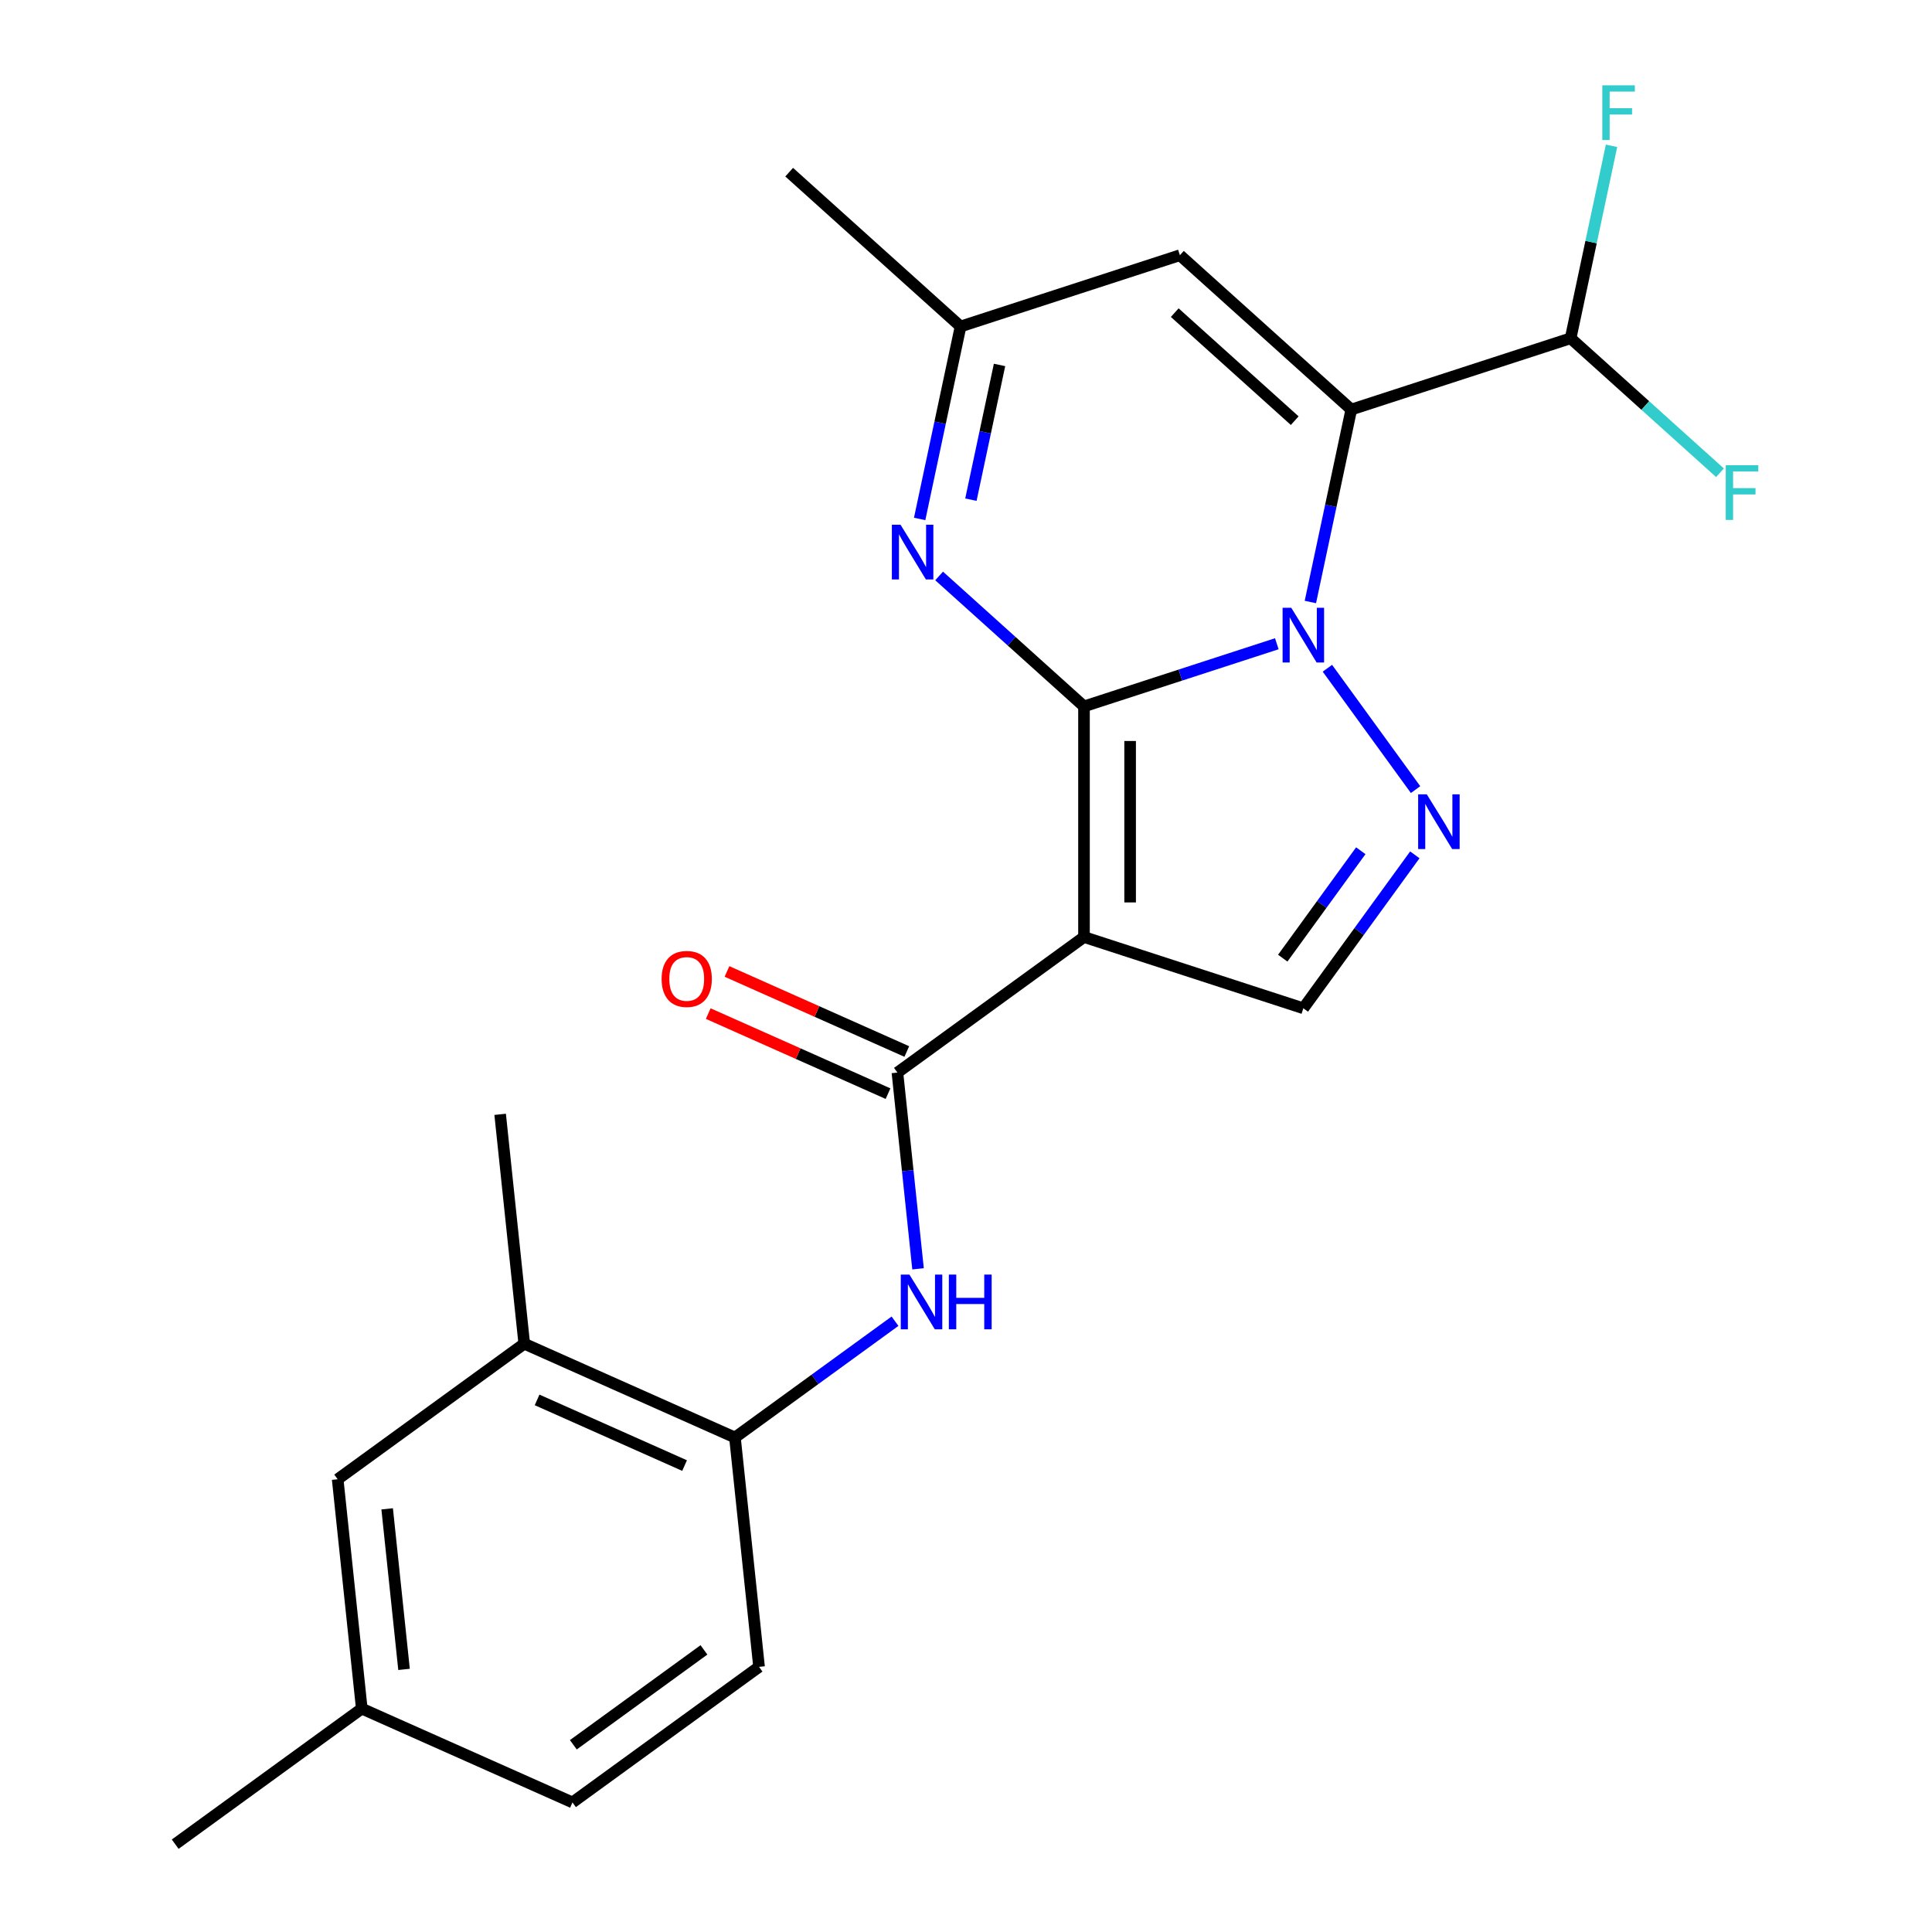 <?xml version='1.0' encoding='iso-8859-1'?>
<svg version='1.1' baseProfile='full'
              xmlns='http://www.w3.org/2000/svg'
                      xmlns:rdkit='http://www.rdkit.org/xml'
                      xmlns:xlink='http://www.w3.org/1999/xlink'
                  xml:space='preserve'
width='1000px' height='1000px' viewBox='0 0 1000 1000'>
<!-- END OF HEADER -->
<rect style='opacity:1.0;fill:#FFFFFF;stroke:none' width='1000' height='1000' x='0' y='0'> </rect>
<path class='bond-0' d='M 561.075,365.628 L 610.978,349.414' style='fill:none;fill-rule:evenodd;stroke:#000000;stroke-width:6px;stroke-linecap:butt;stroke-linejoin:miter;stroke-opacity:1' />
<path class='bond-0' d='M 610.978,349.414 L 660.881,333.2' style='fill:none;fill-rule:evenodd;stroke:#0000FF;stroke-width:6px;stroke-linecap:butt;stroke-linejoin:miter;stroke-opacity:1' />
<path class='bond-1' d='M 561.075,365.628 L 561.075,485.001' style='fill:none;fill-rule:evenodd;stroke:#000000;stroke-width:6px;stroke-linecap:butt;stroke-linejoin:miter;stroke-opacity:1' />
<path class='bond-1' d='M 584.95,383.534 L 584.95,467.095' style='fill:none;fill-rule:evenodd;stroke:#000000;stroke-width:6px;stroke-linecap:butt;stroke-linejoin:miter;stroke-opacity:1' />
<path class='bond-4' d='M 561.075,365.628 L 523.582,331.869' style='fill:none;fill-rule:evenodd;stroke:#000000;stroke-width:6px;stroke-linecap:butt;stroke-linejoin:miter;stroke-opacity:1' />
<path class='bond-4' d='M 523.582,331.869 L 486.089,298.11' style='fill:none;fill-rule:evenodd;stroke:#0000FF;stroke-width:6px;stroke-linecap:butt;stroke-linejoin:miter;stroke-opacity:1' />
<path class='bond-2' d='M 678.249,311.596 L 688.837,261.786' style='fill:none;fill-rule:evenodd;stroke:#0000FF;stroke-width:6px;stroke-linecap:butt;stroke-linejoin:miter;stroke-opacity:1' />
<path class='bond-2' d='M 688.837,261.786 L 699.424,211.977' style='fill:none;fill-rule:evenodd;stroke:#000000;stroke-width:6px;stroke-linecap:butt;stroke-linejoin:miter;stroke-opacity:1' />
<path class='bond-3' d='M 687.061,345.885 L 732.699,408.7' style='fill:none;fill-rule:evenodd;stroke:#0000FF;stroke-width:6px;stroke-linecap:butt;stroke-linejoin:miter;stroke-opacity:1' />
<path class='bond-5' d='M 561.075,485.001 L 464.501,555.166' style='fill:none;fill-rule:evenodd;stroke:#000000;stroke-width:6px;stroke-linecap:butt;stroke-linejoin:miter;stroke-opacity:1' />
<path class='bond-7' d='M 561.075,485.001 L 674.605,521.889' style='fill:none;fill-rule:evenodd;stroke:#000000;stroke-width:6px;stroke-linecap:butt;stroke-linejoin:miter;stroke-opacity:1' />
<path class='bond-10' d='M 699.424,211.977 L 812.954,175.088' style='fill:none;fill-rule:evenodd;stroke:#000000;stroke-width:6px;stroke-linecap:butt;stroke-linejoin:miter;stroke-opacity:1' />
<path class='bond-24' d='M 699.424,211.977 L 610.713,132.101' style='fill:none;fill-rule:evenodd;stroke:#000000;stroke-width:6px;stroke-linecap:butt;stroke-linejoin:miter;stroke-opacity:1' />
<path class='bond-24' d='M 670.142,217.737 L 608.045,161.824' style='fill:none;fill-rule:evenodd;stroke:#000000;stroke-width:6px;stroke-linecap:butt;stroke-linejoin:miter;stroke-opacity:1' />
<path class='bond-23' d='M 732.314,442.459 L 703.46,482.174' style='fill:none;fill-rule:evenodd;stroke:#0000FF;stroke-width:6px;stroke-linecap:butt;stroke-linejoin:miter;stroke-opacity:1' />
<path class='bond-23' d='M 703.46,482.174 L 674.605,521.889' style='fill:none;fill-rule:evenodd;stroke:#000000;stroke-width:6px;stroke-linecap:butt;stroke-linejoin:miter;stroke-opacity:1' />
<path class='bond-23' d='M 704.343,440.34 L 684.145,468.141' style='fill:none;fill-rule:evenodd;stroke:#0000FF;stroke-width:6px;stroke-linecap:butt;stroke-linejoin:miter;stroke-opacity:1' />
<path class='bond-23' d='M 684.145,468.141 L 663.947,495.941' style='fill:none;fill-rule:evenodd;stroke:#000000;stroke-width:6px;stroke-linecap:butt;stroke-linejoin:miter;stroke-opacity:1' />
<path class='bond-9' d='M 476.009,268.608 L 486.596,218.799' style='fill:none;fill-rule:evenodd;stroke:#0000FF;stroke-width:6px;stroke-linecap:butt;stroke-linejoin:miter;stroke-opacity:1' />
<path class='bond-9' d='M 486.596,218.799 L 497.183,168.989' style='fill:none;fill-rule:evenodd;stroke:#000000;stroke-width:6px;stroke-linecap:butt;stroke-linejoin:miter;stroke-opacity:1' />
<path class='bond-9' d='M 502.538,258.629 L 509.949,223.762' style='fill:none;fill-rule:evenodd;stroke:#0000FF;stroke-width:6px;stroke-linecap:butt;stroke-linejoin:miter;stroke-opacity:1' />
<path class='bond-9' d='M 509.949,223.762 L 517.36,188.896' style='fill:none;fill-rule:evenodd;stroke:#000000;stroke-width:6px;stroke-linecap:butt;stroke-linejoin:miter;stroke-opacity:1' />
<path class='bond-8' d='M 464.501,555.166 L 469.839,605.953' style='fill:none;fill-rule:evenodd;stroke:#000000;stroke-width:6px;stroke-linecap:butt;stroke-linejoin:miter;stroke-opacity:1' />
<path class='bond-8' d='M 469.839,605.953 L 475.177,656.74' style='fill:none;fill-rule:evenodd;stroke:#0000FF;stroke-width:6px;stroke-linecap:butt;stroke-linejoin:miter;stroke-opacity:1' />
<path class='bond-13' d='M 469.357,544.261 L 422.823,523.543' style='fill:none;fill-rule:evenodd;stroke:#000000;stroke-width:6px;stroke-linecap:butt;stroke-linejoin:miter;stroke-opacity:1' />
<path class='bond-13' d='M 422.823,523.543 L 376.289,502.824' style='fill:none;fill-rule:evenodd;stroke:#FF0000;stroke-width:6px;stroke-linecap:butt;stroke-linejoin:miter;stroke-opacity:1' />
<path class='bond-13' d='M 459.646,566.071 L 413.112,545.353' style='fill:none;fill-rule:evenodd;stroke:#000000;stroke-width:6px;stroke-linecap:butt;stroke-linejoin:miter;stroke-opacity:1' />
<path class='bond-13' d='M 413.112,545.353 L 366.578,524.635' style='fill:none;fill-rule:evenodd;stroke:#FF0000;stroke-width:6px;stroke-linecap:butt;stroke-linejoin:miter;stroke-opacity:1' />
<path class='bond-6' d='M 610.713,132.101 L 497.183,168.989' style='fill:none;fill-rule:evenodd;stroke:#000000;stroke-width:6px;stroke-linecap:butt;stroke-linejoin:miter;stroke-opacity:1' />
<path class='bond-11' d='M 463.255,683.856 L 421.83,713.953' style='fill:none;fill-rule:evenodd;stroke:#0000FF;stroke-width:6px;stroke-linecap:butt;stroke-linejoin:miter;stroke-opacity:1' />
<path class='bond-11' d='M 421.83,713.953 L 380.405,744.05' style='fill:none;fill-rule:evenodd;stroke:#000000;stroke-width:6px;stroke-linecap:butt;stroke-linejoin:miter;stroke-opacity:1' />
<path class='bond-20' d='M 497.183,168.989 L 408.473,89.113' style='fill:none;fill-rule:evenodd;stroke:#000000;stroke-width:6px;stroke-linecap:butt;stroke-linejoin:miter;stroke-opacity:1' />
<path class='bond-16' d='M 812.954,175.088 L 823.541,125.279' style='fill:none;fill-rule:evenodd;stroke:#000000;stroke-width:6px;stroke-linecap:butt;stroke-linejoin:miter;stroke-opacity:1' />
<path class='bond-16' d='M 823.541,125.279 L 834.129,75.469' style='fill:none;fill-rule:evenodd;stroke:#33CCCC;stroke-width:6px;stroke-linecap:butt;stroke-linejoin:miter;stroke-opacity:1' />
<path class='bond-17' d='M 812.954,175.088 L 851.607,209.892' style='fill:none;fill-rule:evenodd;stroke:#000000;stroke-width:6px;stroke-linecap:butt;stroke-linejoin:miter;stroke-opacity:1' />
<path class='bond-17' d='M 851.607,209.892 L 890.261,244.696' style='fill:none;fill-rule:evenodd;stroke:#33CCCC;stroke-width:6px;stroke-linecap:butt;stroke-linejoin:miter;stroke-opacity:1' />
<path class='bond-12' d='M 380.405,744.05 L 271.353,695.497' style='fill:none;fill-rule:evenodd;stroke:#000000;stroke-width:6px;stroke-linecap:butt;stroke-linejoin:miter;stroke-opacity:1' />
<path class='bond-12' d='M 354.336,758.577 L 278,724.59' style='fill:none;fill-rule:evenodd;stroke:#000000;stroke-width:6px;stroke-linecap:butt;stroke-linejoin:miter;stroke-opacity:1' />
<path class='bond-15' d='M 380.405,744.05 L 392.883,862.768' style='fill:none;fill-rule:evenodd;stroke:#000000;stroke-width:6px;stroke-linecap:butt;stroke-linejoin:miter;stroke-opacity:1' />
<path class='bond-14' d='M 271.353,695.497 L 174.779,765.662' style='fill:none;fill-rule:evenodd;stroke:#000000;stroke-width:6px;stroke-linecap:butt;stroke-linejoin:miter;stroke-opacity:1' />
<path class='bond-21' d='M 271.353,695.497 L 258.875,576.778' style='fill:none;fill-rule:evenodd;stroke:#000000;stroke-width:6px;stroke-linecap:butt;stroke-linejoin:miter;stroke-opacity:1' />
<path class='bond-25' d='M 174.779,765.662 L 187.256,884.38' style='fill:none;fill-rule:evenodd;stroke:#000000;stroke-width:6px;stroke-linecap:butt;stroke-linejoin:miter;stroke-opacity:1' />
<path class='bond-25' d='M 200.394,780.974 L 209.128,864.077' style='fill:none;fill-rule:evenodd;stroke:#000000;stroke-width:6px;stroke-linecap:butt;stroke-linejoin:miter;stroke-opacity:1' />
<path class='bond-19' d='M 392.883,862.768 L 296.308,932.933' style='fill:none;fill-rule:evenodd;stroke:#000000;stroke-width:6px;stroke-linecap:butt;stroke-linejoin:miter;stroke-opacity:1' />
<path class='bond-19' d='M 364.363,853.978 L 296.761,903.094' style='fill:none;fill-rule:evenodd;stroke:#000000;stroke-width:6px;stroke-linecap:butt;stroke-linejoin:miter;stroke-opacity:1' />
<path class='bond-18' d='M 187.256,884.38 L 296.308,932.933' style='fill:none;fill-rule:evenodd;stroke:#000000;stroke-width:6px;stroke-linecap:butt;stroke-linejoin:miter;stroke-opacity:1' />
<path class='bond-22' d='M 187.256,884.38 L 90.682,954.545' style='fill:none;fill-rule:evenodd;stroke:#000000;stroke-width:6px;stroke-linecap:butt;stroke-linejoin:miter;stroke-opacity:1' />
<path  class='atom-1' d='M 668.345 314.58
L 677.625 329.58
Q 678.545 331.06, 680.025 333.74
Q 681.505 336.42, 681.585 336.58
L 681.585 314.58
L 685.345 314.58
L 685.345 342.9
L 681.465 342.9
L 671.505 326.5
Q 670.345 324.58, 669.105 322.38
Q 667.905 320.18, 667.545 319.5
L 667.545 342.9
L 663.865 342.9
L 663.865 314.58
L 668.345 314.58
' fill='#0000FF'/>
<path  class='atom-4' d='M 738.511 411.155
L 747.791 426.155
Q 748.711 427.635, 750.191 430.315
Q 751.671 432.995, 751.751 433.155
L 751.751 411.155
L 755.511 411.155
L 755.511 439.475
L 751.631 439.475
L 741.671 423.075
Q 740.511 421.155, 739.271 418.955
Q 738.071 416.755, 737.711 416.075
L 737.711 439.475
L 734.031 439.475
L 734.031 411.155
L 738.511 411.155
' fill='#0000FF'/>
<path  class='atom-5' d='M 466.105 271.593
L 475.385 286.593
Q 476.305 288.073, 477.785 290.753
Q 479.265 293.433, 479.345 293.593
L 479.345 271.593
L 483.105 271.593
L 483.105 299.913
L 479.225 299.913
L 469.265 283.513
Q 468.105 281.593, 466.865 279.393
Q 465.665 277.193, 465.305 276.513
L 465.305 299.913
L 461.625 299.913
L 461.625 271.593
L 466.105 271.593
' fill='#0000FF'/>
<path  class='atom-9' d='M 470.719 659.724
L 479.999 674.724
Q 480.919 676.204, 482.399 678.884
Q 483.879 681.564, 483.959 681.724
L 483.959 659.724
L 487.719 659.724
L 487.719 688.044
L 483.839 688.044
L 473.879 671.644
Q 472.719 669.724, 471.479 667.524
Q 470.279 665.324, 469.919 664.644
L 469.919 688.044
L 466.239 688.044
L 466.239 659.724
L 470.719 659.724
' fill='#0000FF'/>
<path  class='atom-9' d='M 491.119 659.724
L 494.959 659.724
L 494.959 671.764
L 509.439 671.764
L 509.439 659.724
L 513.279 659.724
L 513.279 688.044
L 509.439 688.044
L 509.439 674.964
L 494.959 674.964
L 494.959 688.044
L 491.119 688.044
L 491.119 659.724
' fill='#0000FF'/>
<path  class='atom-14' d='M 342.449 506.693
Q 342.449 499.893, 345.809 496.093
Q 349.169 492.293, 355.449 492.293
Q 361.729 492.293, 365.089 496.093
Q 368.449 499.893, 368.449 506.693
Q 368.449 513.573, 365.049 517.493
Q 361.649 521.373, 355.449 521.373
Q 349.209 521.373, 345.809 517.493
Q 342.449 513.613, 342.449 506.693
M 355.449 518.173
Q 359.769 518.173, 362.089 515.293
Q 364.449 512.373, 364.449 506.693
Q 364.449 501.133, 362.089 498.333
Q 359.769 495.493, 355.449 495.493
Q 351.129 495.493, 348.769 498.293
Q 346.449 501.093, 346.449 506.693
Q 346.449 512.413, 348.769 515.293
Q 351.129 518.173, 355.449 518.173
' fill='#FF0000'/>
<path  class='atom-17' d='M 829.353 44.165
L 846.193 44.165
L 846.193 47.405
L 833.153 47.405
L 833.153 56.005
L 844.753 56.005
L 844.753 59.285
L 833.153 59.285
L 833.153 72.485
L 829.353 72.485
L 829.353 44.165
' fill='#33CCCC'/>
<path  class='atom-18' d='M 893.245 240.804
L 910.085 240.804
L 910.085 244.044
L 897.045 244.044
L 897.045 252.644
L 908.645 252.644
L 908.645 255.924
L 897.045 255.924
L 897.045 269.124
L 893.245 269.124
L 893.245 240.804
' fill='#33CCCC'/>
</svg>

